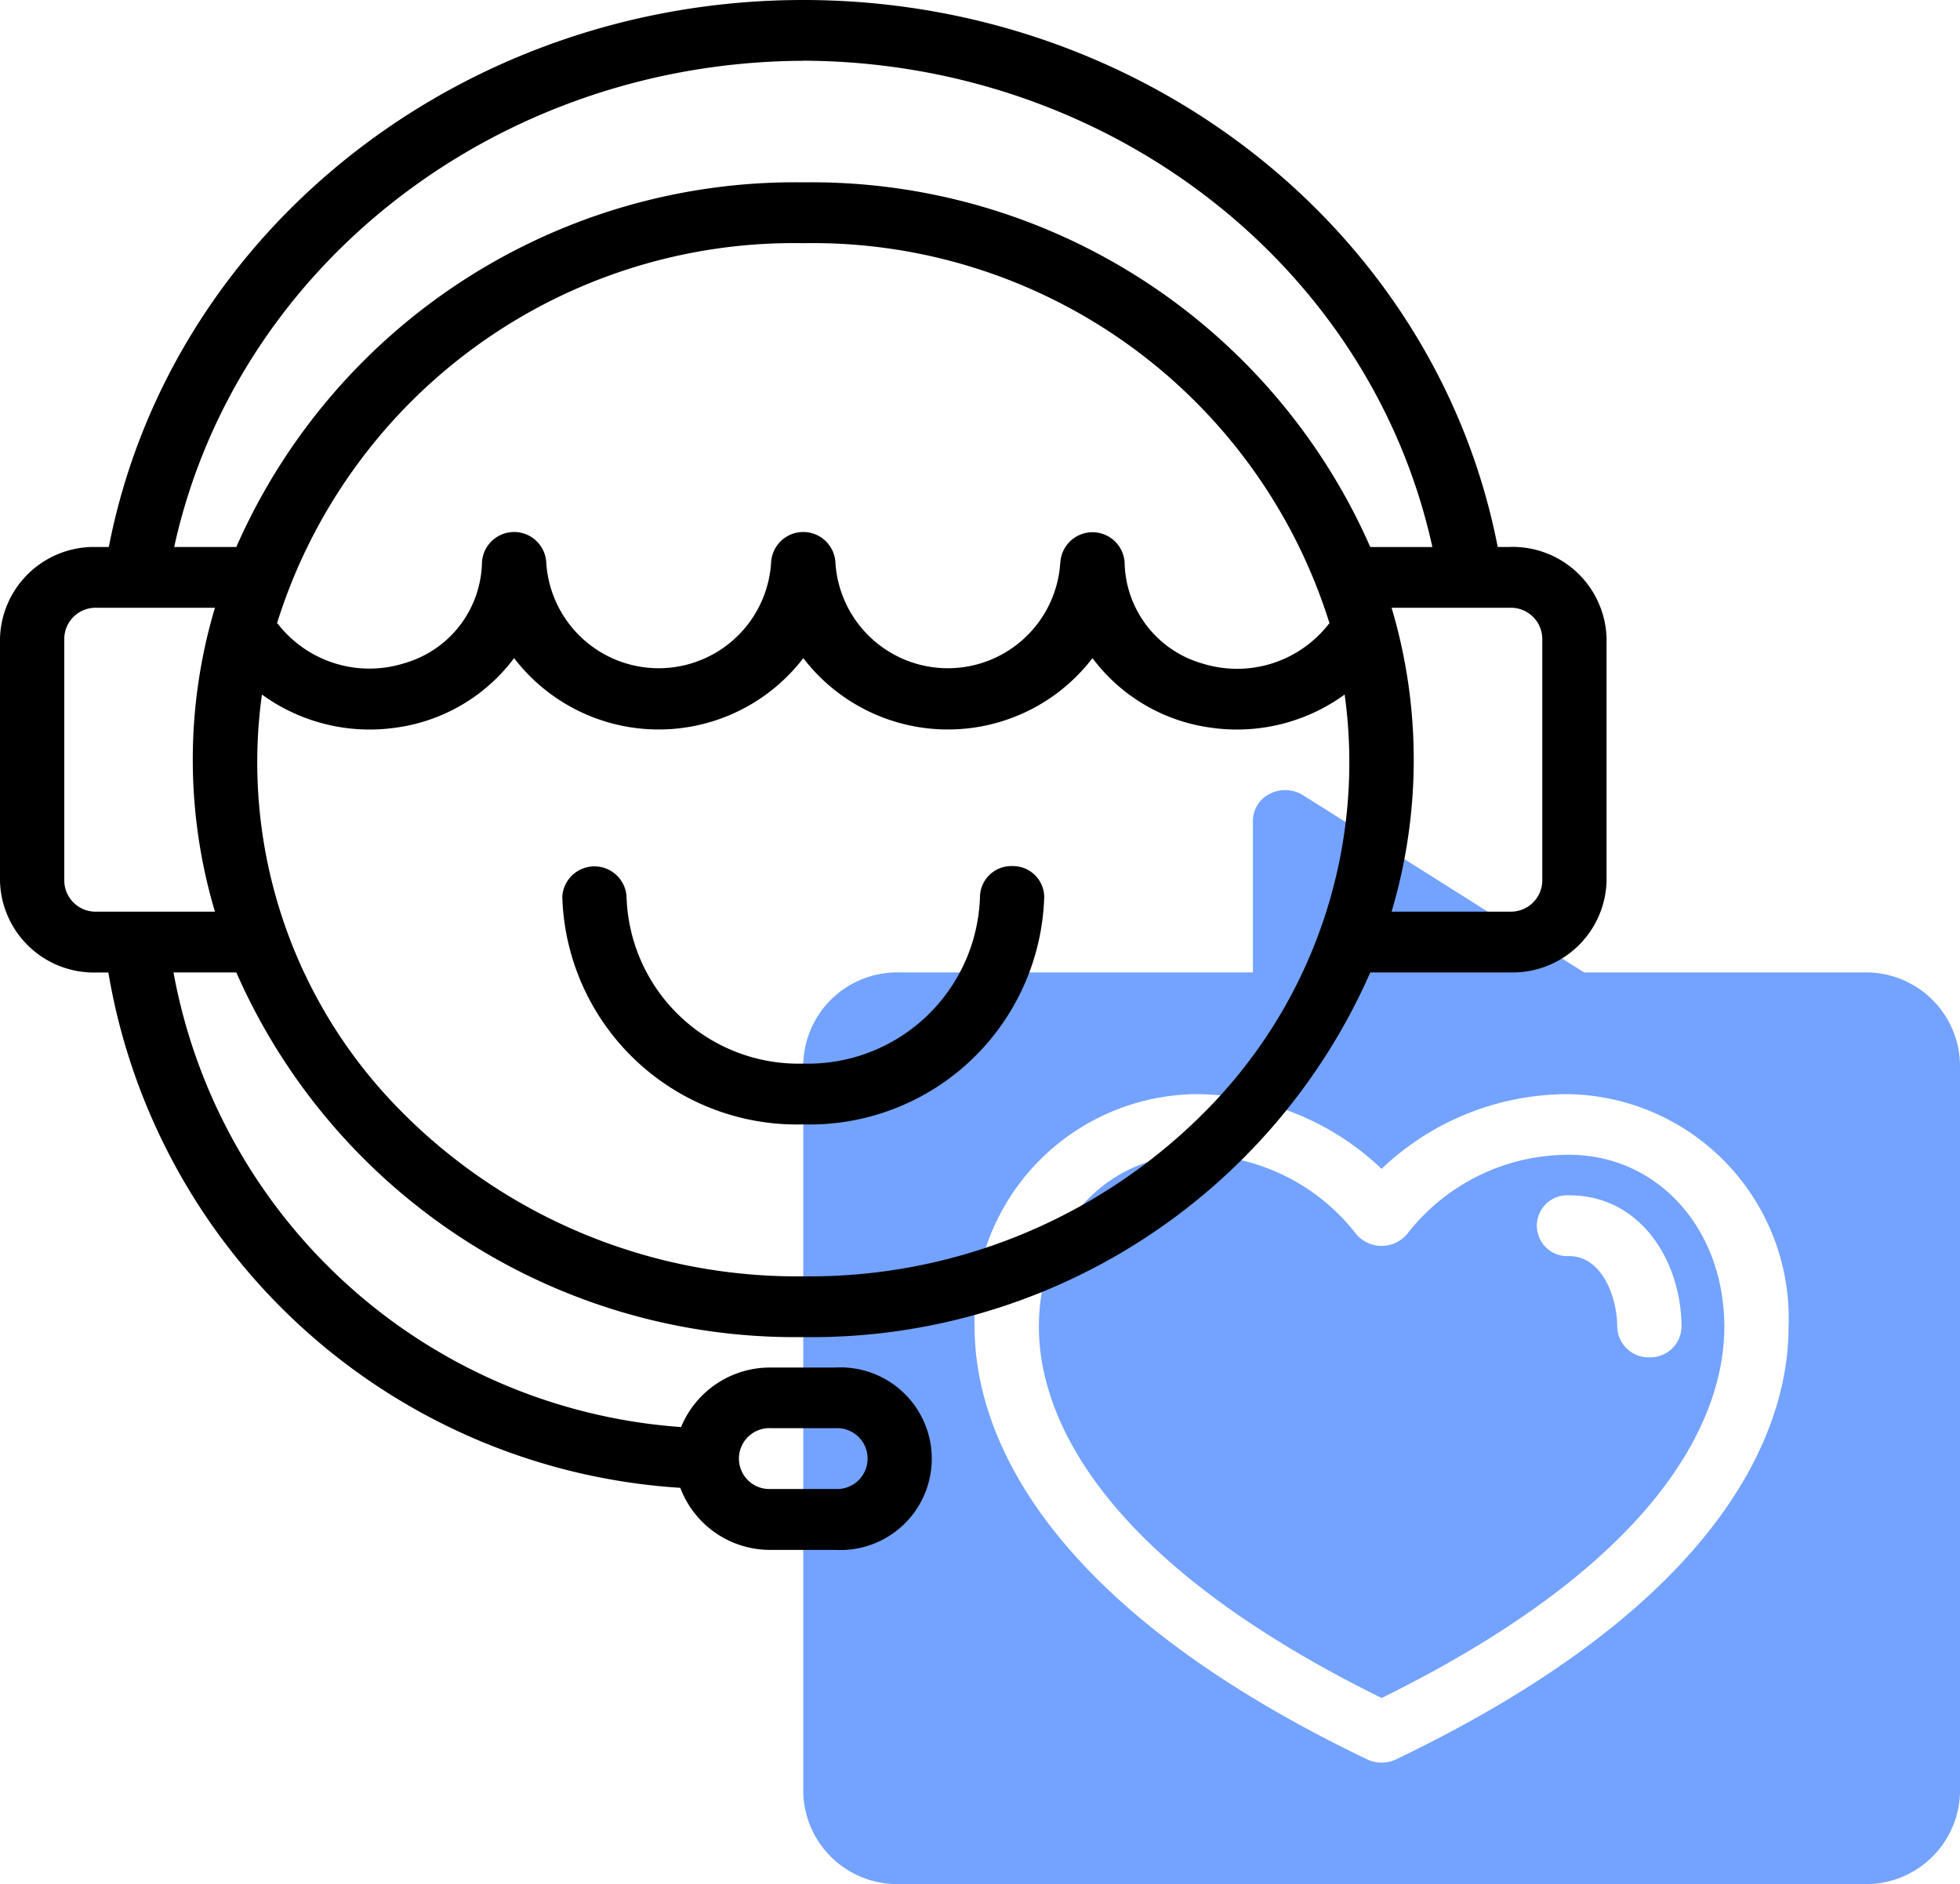 <?xml version="1.0" encoding="UTF-8"?>
<svg xmlns="http://www.w3.org/2000/svg" id="_004-customer-care" data-name="004-customer-care" width="57.229" height="55.012" viewBox="0 0 57.229 55.012">
  <path id="Path_1084" data-name="Path 1084" d="M49.313,39a5.968,5.968,0,0,0-4.69,2.264.971.971,0,0,1-1.566,0A5.967,5.967,0,0,0,38.368,39c-2.585,0-4.535,2.161-4.535,5.028,0,2.22,1.313,6.549,10.007,10.833,8.695-4.284,10.007-8.613,10.007-10.833C53.848,41.161,51.9,39,49.313,39Zm2.345,5.915a.914.914,0,0,1-.938-.887c0-.86-.437-2.07-1.407-2.07a.889.889,0,1,1,0-1.775c2.133,0,3.284,1.981,3.284,3.845A.914.914,0,0,1,51.658,44.915Z" transform="translate(-3.499 -5.283)" fill="rgba(23,102,255,0.6)"></path>
  <path id="Path_1085" data-name="Path 1085" d="M57.46,32.324H49.3l-8.207-5.175a.985.985,0,0,0-.963-.044.882.882,0,0,0-.5.782v4.436H29.315A2.744,2.744,0,0,0,26.5,34.986V56.28a2.744,2.744,0,0,0,2.815,2.662H57.46a2.744,2.744,0,0,0,2.815-2.662V34.986A2.744,2.744,0,0,0,57.46,32.324ZM43.811,55.3a.988.988,0,0,1-.848,0c-9.971-4.78-11.46-9.96-11.46-12.622a6.545,6.545,0,0,1,6.411-6.8,7.884,7.884,0,0,1,5.472,2.181,7.884,7.884,0,0,1,5.472-2.181,6.545,6.545,0,0,1,6.411,6.8c0,2.662-1.489,7.842-11.46,12.622Z" transform="translate(-3.046 -3.931)" fill="rgba(23,102,255,0.6)"></path>
  <g id="Group_26508" data-name="Group 26508">
    <path id="Path_1086" data-name="Path 1086" d="M45.594,16.971h-.363C43.432,7.718,34.9,1,24.954,1S6.477,7.718,4.677,16.971H4.314A2.744,2.744,0,0,0,1.5,19.633v7.1a2.744,2.744,0,0,0,2.815,2.662h.349a18.089,18.089,0,0,0,16.7,15.046,2.8,2.8,0,0,0,2.654,1.812h1.876a2.666,2.666,0,1,0,0-5.324H24.016a2.809,2.809,0,0,0-2.63,1.738A16.236,16.236,0,0,1,6.566,29.393H8.4A17.82,17.82,0,0,0,24.954,40.04,17.82,17.82,0,0,0,41.51,29.393h4.084a2.744,2.744,0,0,0,2.815-2.662v-7.1a2.744,2.744,0,0,0-2.815-2.662ZM24.016,42.7h1.876a.889.889,0,1,1,0,1.775H24.016a.889.889,0,1,1,0-1.775Zm.938-39.928c8.9.035,16.56,5.955,18.369,14.2H41.51A17.82,17.82,0,0,0,24.954,6.324,17.82,17.82,0,0,0,8.4,16.971H6.586C8.394,8.73,16.055,2.809,24.954,2.775Zm7.505,14.64a3.289,3.289,0,0,1-6.567,0,.94.94,0,0,0-1.876,0,3.289,3.289,0,0,1-6.567,0,.94.94,0,0,0-1.876,0,3.128,3.128,0,0,1-2.282,2.957A3.389,3.389,0,0,1,9.616,19.22c-.008-.01-.02-.015-.027-.024A15.813,15.813,0,0,1,24.954,8.1,15.813,15.813,0,0,1,40.32,19.2c-.008.01-.02.014-.027.024a3.389,3.389,0,0,1-3.674,1.152,3.129,3.129,0,0,1-2.282-2.957.94.94,0,0,0-1.876,0ZM4.315,27.619a.915.915,0,0,1-.938-.887v-7.1a.915.915,0,0,1,.938-.887H7.776a15.531,15.531,0,0,0,0,8.873Zm20.64,10.647a16.259,16.259,0,0,1-12-5.087,14.447,14.447,0,0,1-3.807-11.9,5.353,5.353,0,0,0,3.923.965,5.178,5.178,0,0,0,3.44-2.028,5.32,5.32,0,0,0,8.444,0,5.32,5.32,0,0,0,8.444,0,5.178,5.178,0,0,0,3.44,2.028,5.353,5.353,0,0,0,3.923-.965,14.447,14.447,0,0,1-3.807,11.9,16.259,16.259,0,0,1-12,5.087ZM46.532,26.731a.915.915,0,0,1-.938.887H42.132a15.531,15.531,0,0,0,0-8.873h3.462a.915.915,0,0,1,.938.887Z" transform="translate(-1.5 -1)"></path>
    <path id="Path_1087" data-name="Path 1087" d="M32.134,29.5a.914.914,0,0,0-.938.887,5.026,5.026,0,0,1-5.16,4.88,5.026,5.026,0,0,1-5.16-4.88.94.94,0,0,0-1.876,0,6.853,6.853,0,0,0,7.036,6.655,6.853,6.853,0,0,0,7.036-6.655A.914.914,0,0,0,32.134,29.5Z" transform="translate(-2.582 -4.212)"></path>
  </g>
</svg>
